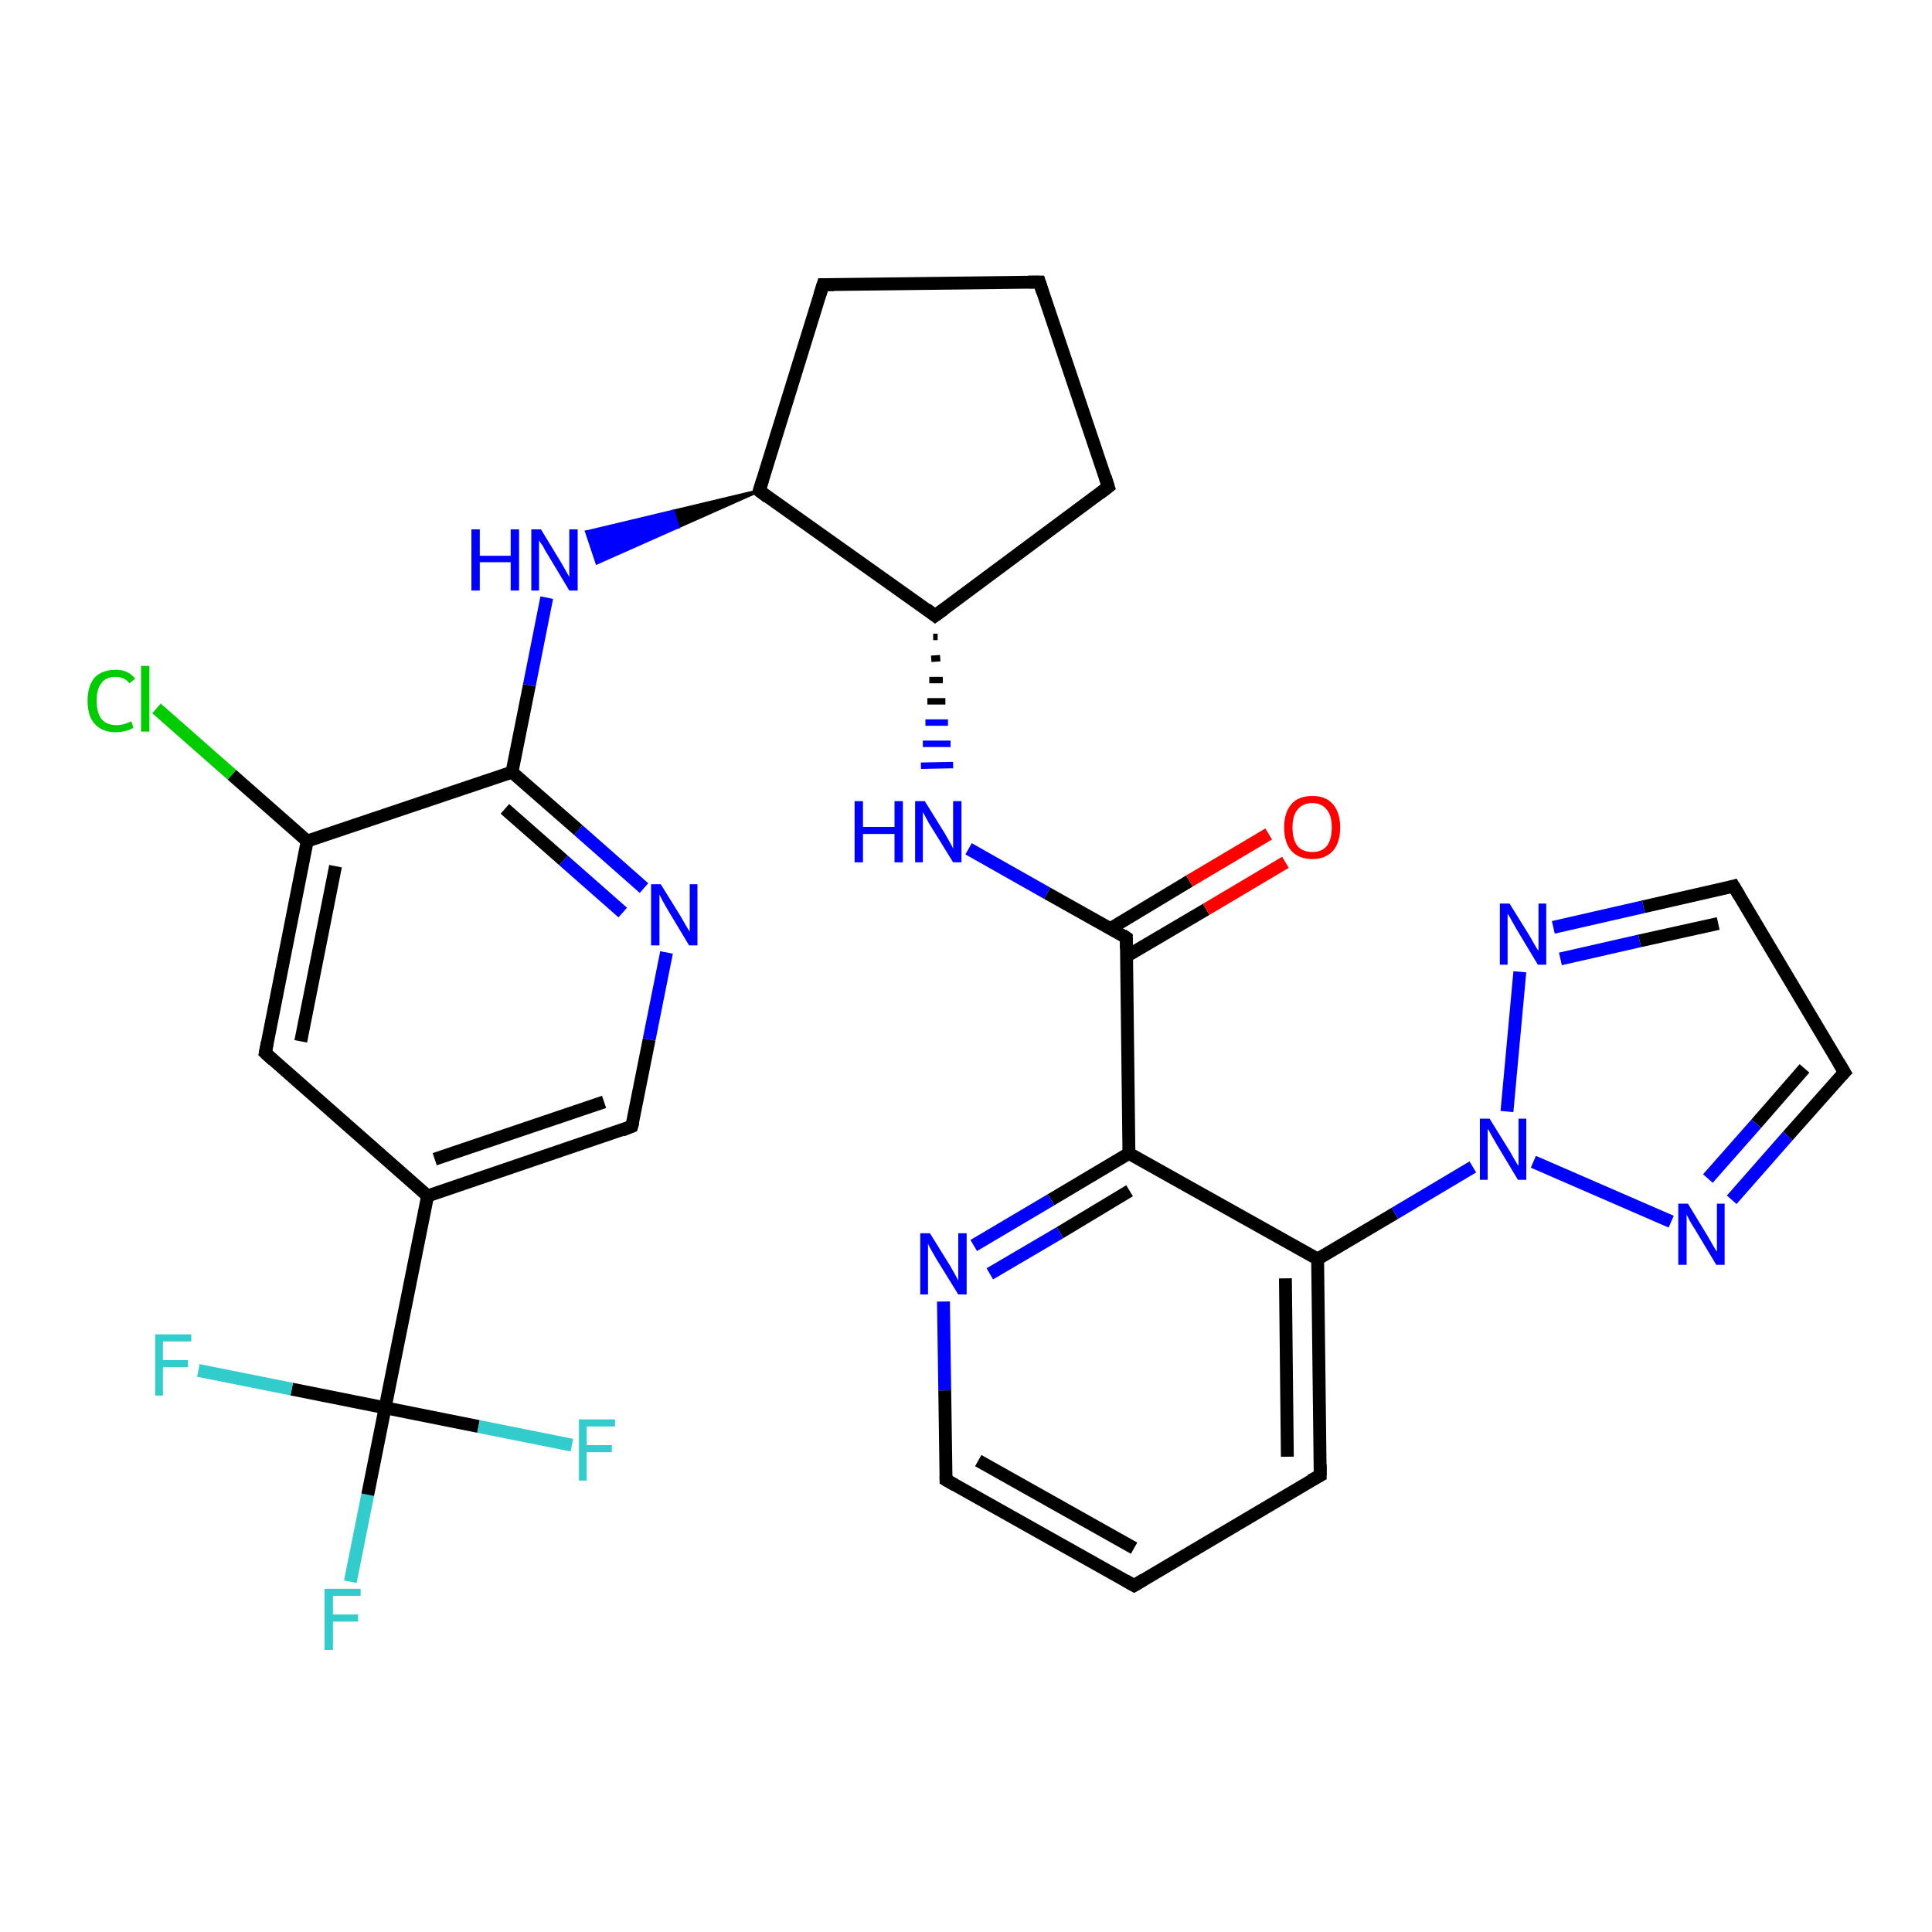 <?xml version='1.0' encoding='iso-8859-1'?>
<svg version='1.1' baseProfile='full'
              xmlns='http://www.w3.org/2000/svg'
                      xmlns:rdkit='http://www.rdkit.org/xml'
                      xmlns:xlink='http://www.w3.org/1999/xlink'
                  xml:space='preserve'
width='300px' height='300px' viewBox='0 0 300 300'>
<!-- END OF HEADER -->
<rect style='opacity:1.0;fill:#FFFFFF;stroke:none' width='300.0' height='300.0' x='0.0' y='0.0'> </rect>
<path class='bond-0 atom-0 atom-1' d='M 54.4,245.6 L 57.1,232.1' style='fill:none;fill-rule:evenodd;stroke:#33CCCC;stroke-width:2.0px;stroke-linecap:butt;stroke-linejoin:miter;stroke-opacity:1' />
<path class='bond-0 atom-0 atom-1' d='M 57.1,232.1 L 59.8,218.6' style='fill:none;fill-rule:evenodd;stroke:#000000;stroke-width:2.0px;stroke-linecap:butt;stroke-linejoin:miter;stroke-opacity:1' />
<path class='bond-1 atom-1 atom-2' d='M 59.8,218.6 L 74.3,221.5' style='fill:none;fill-rule:evenodd;stroke:#000000;stroke-width:2.0px;stroke-linecap:butt;stroke-linejoin:miter;stroke-opacity:1' />
<path class='bond-1 atom-1 atom-2' d='M 74.3,221.5 L 88.8,224.4' style='fill:none;fill-rule:evenodd;stroke:#33CCCC;stroke-width:2.0px;stroke-linecap:butt;stroke-linejoin:miter;stroke-opacity:1' />
<path class='bond-2 atom-1 atom-3' d='M 59.8,218.6 L 45.3,215.7' style='fill:none;fill-rule:evenodd;stroke:#000000;stroke-width:2.0px;stroke-linecap:butt;stroke-linejoin:miter;stroke-opacity:1' />
<path class='bond-2 atom-1 atom-3' d='M 45.3,215.7 L 30.8,212.8' style='fill:none;fill-rule:evenodd;stroke:#33CCCC;stroke-width:2.0px;stroke-linecap:butt;stroke-linejoin:miter;stroke-opacity:1' />
<path class='bond-3 atom-1 atom-4' d='M 59.8,218.6 L 66.4,185.7' style='fill:none;fill-rule:evenodd;stroke:#000000;stroke-width:2.0px;stroke-linecap:butt;stroke-linejoin:miter;stroke-opacity:1' />
<path class='bond-4 atom-4 atom-5' d='M 66.4,185.7 L 98.1,174.9' style='fill:none;fill-rule:evenodd;stroke:#000000;stroke-width:2.0px;stroke-linecap:butt;stroke-linejoin:miter;stroke-opacity:1' />
<path class='bond-4 atom-4 atom-5' d='M 67.5,180.0 L 93.8,171.1' style='fill:none;fill-rule:evenodd;stroke:#000000;stroke-width:2.0px;stroke-linecap:butt;stroke-linejoin:miter;stroke-opacity:1' />
<path class='bond-5 atom-5 atom-6' d='M 98.1,174.9 L 100.8,161.4' style='fill:none;fill-rule:evenodd;stroke:#000000;stroke-width:2.0px;stroke-linecap:butt;stroke-linejoin:miter;stroke-opacity:1' />
<path class='bond-5 atom-5 atom-6' d='M 100.8,161.4 L 103.5,147.9' style='fill:none;fill-rule:evenodd;stroke:#0000FF;stroke-width:2.0px;stroke-linecap:butt;stroke-linejoin:miter;stroke-opacity:1' />
<path class='bond-6 atom-6 atom-7' d='M 100.0,137.9 L 89.8,128.9' style='fill:none;fill-rule:evenodd;stroke:#0000FF;stroke-width:2.0px;stroke-linecap:butt;stroke-linejoin:miter;stroke-opacity:1' />
<path class='bond-6 atom-6 atom-7' d='M 89.8,128.9 L 79.5,119.9' style='fill:none;fill-rule:evenodd;stroke:#000000;stroke-width:2.0px;stroke-linecap:butt;stroke-linejoin:miter;stroke-opacity:1' />
<path class='bond-6 atom-6 atom-7' d='M 96.7,141.7 L 87.5,133.6' style='fill:none;fill-rule:evenodd;stroke:#0000FF;stroke-width:2.0px;stroke-linecap:butt;stroke-linejoin:miter;stroke-opacity:1' />
<path class='bond-6 atom-6 atom-7' d='M 87.5,133.6 L 78.4,125.6' style='fill:none;fill-rule:evenodd;stroke:#000000;stroke-width:2.0px;stroke-linecap:butt;stroke-linejoin:miter;stroke-opacity:1' />
<path class='bond-7 atom-7 atom-8' d='M 79.5,119.9 L 82.2,106.4' style='fill:none;fill-rule:evenodd;stroke:#000000;stroke-width:2.0px;stroke-linecap:butt;stroke-linejoin:miter;stroke-opacity:1' />
<path class='bond-7 atom-7 atom-8' d='M 82.2,106.4 L 84.9,92.8' style='fill:none;fill-rule:evenodd;stroke:#0000FF;stroke-width:2.0px;stroke-linecap:butt;stroke-linejoin:miter;stroke-opacity:1' />
<path class='bond-8 atom-9 atom-8' d='M 117.9,76.2 L 105.3,81.8 L 104.5,79.4 Z' style='fill:#000000;fill-rule:evenodd;fill-opacity:1;stroke:#000000;stroke-width:0.5px;stroke-linecap:butt;stroke-linejoin:miter;stroke-opacity:1;' />
<path class='bond-8 atom-9 atom-8' d='M 105.3,81.8 L 91.1,82.6 L 92.7,87.4 Z' style='fill:#0000FF;fill-rule:evenodd;fill-opacity:1;stroke:#0000FF;stroke-width:0.5px;stroke-linecap:butt;stroke-linejoin:miter;stroke-opacity:1;' />
<path class='bond-8 atom-9 atom-8' d='M 105.3,81.8 L 104.5,79.4 L 91.1,82.6 Z' style='fill:#0000FF;fill-rule:evenodd;fill-opacity:1;stroke:#0000FF;stroke-width:0.5px;stroke-linecap:butt;stroke-linejoin:miter;stroke-opacity:1;' />
<path class='bond-9 atom-9 atom-10' d='M 117.9,76.2 L 127.8,44.2' style='fill:none;fill-rule:evenodd;stroke:#000000;stroke-width:2.0px;stroke-linecap:butt;stroke-linejoin:miter;stroke-opacity:1' />
<path class='bond-10 atom-10 atom-11' d='M 127.8,44.2 L 161.4,43.8' style='fill:none;fill-rule:evenodd;stroke:#000000;stroke-width:2.0px;stroke-linecap:butt;stroke-linejoin:miter;stroke-opacity:1' />
<path class='bond-11 atom-11 atom-12' d='M 161.4,43.8 L 172.1,75.6' style='fill:none;fill-rule:evenodd;stroke:#000000;stroke-width:2.0px;stroke-linecap:butt;stroke-linejoin:miter;stroke-opacity:1' />
<path class='bond-12 atom-12 atom-13' d='M 172.1,75.6 L 145.2,95.6' style='fill:none;fill-rule:evenodd;stroke:#000000;stroke-width:2.0px;stroke-linecap:butt;stroke-linejoin:miter;stroke-opacity:1' />
<path class='bond-13 atom-13 atom-14' d='M 144.9,98.9 L 145.6,98.9' style='fill:none;fill-rule:evenodd;stroke:#000000;stroke-width:1.0px;stroke-linecap:butt;stroke-linejoin:miter;stroke-opacity:1' />
<path class='bond-13 atom-13 atom-14' d='M 144.6,102.3 L 146.0,102.2' style='fill:none;fill-rule:evenodd;stroke:#000000;stroke-width:1.0px;stroke-linecap:butt;stroke-linejoin:miter;stroke-opacity:1' />
<path class='bond-13 atom-13 atom-14' d='M 144.3,105.6 L 146.4,105.6' style='fill:none;fill-rule:evenodd;stroke:#000000;stroke-width:1.0px;stroke-linecap:butt;stroke-linejoin:miter;stroke-opacity:1' />
<path class='bond-13 atom-13 atom-14' d='M 144.0,108.9 L 146.8,108.9' style='fill:none;fill-rule:evenodd;stroke:#000000;stroke-width:1.0px;stroke-linecap:butt;stroke-linejoin:miter;stroke-opacity:1' />
<path class='bond-13 atom-13 atom-14' d='M 143.7,112.2 L 147.2,112.2' style='fill:none;fill-rule:evenodd;stroke:#0000FF;stroke-width:1.0px;stroke-linecap:butt;stroke-linejoin:miter;stroke-opacity:1' />
<path class='bond-13 atom-13 atom-14' d='M 143.3,115.5 L 147.6,115.5' style='fill:none;fill-rule:evenodd;stroke:#0000FF;stroke-width:1.0px;stroke-linecap:butt;stroke-linejoin:miter;stroke-opacity:1' />
<path class='bond-13 atom-13 atom-14' d='M 143.0,118.9 L 148.0,118.8' style='fill:none;fill-rule:evenodd;stroke:#0000FF;stroke-width:1.0px;stroke-linecap:butt;stroke-linejoin:miter;stroke-opacity:1' />
<path class='bond-14 atom-14 atom-15' d='M 150.4,131.8 L 162.6,138.7' style='fill:none;fill-rule:evenodd;stroke:#0000FF;stroke-width:2.0px;stroke-linecap:butt;stroke-linejoin:miter;stroke-opacity:1' />
<path class='bond-14 atom-14 atom-15' d='M 162.6,138.7 L 174.9,145.6' style='fill:none;fill-rule:evenodd;stroke:#000000;stroke-width:2.0px;stroke-linecap:butt;stroke-linejoin:miter;stroke-opacity:1' />
<path class='bond-15 atom-15 atom-16' d='M 174.9,148.5 L 187.3,141.2' style='fill:none;fill-rule:evenodd;stroke:#000000;stroke-width:2.0px;stroke-linecap:butt;stroke-linejoin:miter;stroke-opacity:1' />
<path class='bond-15 atom-15 atom-16' d='M 187.3,141.2 L 199.6,133.9' style='fill:none;fill-rule:evenodd;stroke:#FF0000;stroke-width:2.0px;stroke-linecap:butt;stroke-linejoin:miter;stroke-opacity:1' />
<path class='bond-15 atom-15 atom-16' d='M 172.4,144.2 L 184.7,136.8' style='fill:none;fill-rule:evenodd;stroke:#000000;stroke-width:2.0px;stroke-linecap:butt;stroke-linejoin:miter;stroke-opacity:1' />
<path class='bond-15 atom-15 atom-16' d='M 184.7,136.8 L 197.0,129.5' style='fill:none;fill-rule:evenodd;stroke:#FF0000;stroke-width:2.0px;stroke-linecap:butt;stroke-linejoin:miter;stroke-opacity:1' />
<path class='bond-16 atom-15 atom-17' d='M 174.9,145.6 L 175.3,179.1' style='fill:none;fill-rule:evenodd;stroke:#000000;stroke-width:2.0px;stroke-linecap:butt;stroke-linejoin:miter;stroke-opacity:1' />
<path class='bond-17 atom-17 atom-18' d='M 175.3,179.1 L 163.2,186.3' style='fill:none;fill-rule:evenodd;stroke:#000000;stroke-width:2.0px;stroke-linecap:butt;stroke-linejoin:miter;stroke-opacity:1' />
<path class='bond-17 atom-17 atom-18' d='M 163.2,186.3 L 151.2,193.4' style='fill:none;fill-rule:evenodd;stroke:#0000FF;stroke-width:2.0px;stroke-linecap:butt;stroke-linejoin:miter;stroke-opacity:1' />
<path class='bond-17 atom-17 atom-18' d='M 175.4,184.9 L 164.6,191.4' style='fill:none;fill-rule:evenodd;stroke:#000000;stroke-width:2.0px;stroke-linecap:butt;stroke-linejoin:miter;stroke-opacity:1' />
<path class='bond-17 atom-17 atom-18' d='M 164.6,191.4 L 153.7,197.8' style='fill:none;fill-rule:evenodd;stroke:#0000FF;stroke-width:2.0px;stroke-linecap:butt;stroke-linejoin:miter;stroke-opacity:1' />
<path class='bond-18 atom-18 atom-19' d='M 146.5,202.1 L 146.7,215.9' style='fill:none;fill-rule:evenodd;stroke:#0000FF;stroke-width:2.0px;stroke-linecap:butt;stroke-linejoin:miter;stroke-opacity:1' />
<path class='bond-18 atom-18 atom-19' d='M 146.7,215.9 L 146.9,229.8' style='fill:none;fill-rule:evenodd;stroke:#000000;stroke-width:2.0px;stroke-linecap:butt;stroke-linejoin:miter;stroke-opacity:1' />
<path class='bond-19 atom-19 atom-20' d='M 146.9,229.8 L 176.1,246.2' style='fill:none;fill-rule:evenodd;stroke:#000000;stroke-width:2.0px;stroke-linecap:butt;stroke-linejoin:miter;stroke-opacity:1' />
<path class='bond-19 atom-19 atom-20' d='M 151.9,226.8 L 176.1,240.4' style='fill:none;fill-rule:evenodd;stroke:#000000;stroke-width:2.0px;stroke-linecap:butt;stroke-linejoin:miter;stroke-opacity:1' />
<path class='bond-20 atom-20 atom-21' d='M 176.1,246.2 L 205.0,229.1' style='fill:none;fill-rule:evenodd;stroke:#000000;stroke-width:2.0px;stroke-linecap:butt;stroke-linejoin:miter;stroke-opacity:1' />
<path class='bond-21 atom-21 atom-22' d='M 205.0,229.1 L 204.6,195.5' style='fill:none;fill-rule:evenodd;stroke:#000000;stroke-width:2.0px;stroke-linecap:butt;stroke-linejoin:miter;stroke-opacity:1' />
<path class='bond-21 atom-21 atom-22' d='M 199.9,226.2 L 199.6,198.5' style='fill:none;fill-rule:evenodd;stroke:#000000;stroke-width:2.0px;stroke-linecap:butt;stroke-linejoin:miter;stroke-opacity:1' />
<path class='bond-22 atom-22 atom-23' d='M 204.6,195.5 L 216.6,188.4' style='fill:none;fill-rule:evenodd;stroke:#000000;stroke-width:2.0px;stroke-linecap:butt;stroke-linejoin:miter;stroke-opacity:1' />
<path class='bond-22 atom-22 atom-23' d='M 216.6,188.4 L 228.7,181.2' style='fill:none;fill-rule:evenodd;stroke:#0000FF;stroke-width:2.0px;stroke-linecap:butt;stroke-linejoin:miter;stroke-opacity:1' />
<path class='bond-23 atom-23 atom-24' d='M 234.0,172.6 L 236.0,150.9' style='fill:none;fill-rule:evenodd;stroke:#0000FF;stroke-width:2.0px;stroke-linecap:butt;stroke-linejoin:miter;stroke-opacity:1' />
<path class='bond-24 atom-24 atom-25' d='M 241.2,144.0 L 255.2,140.8' style='fill:none;fill-rule:evenodd;stroke:#0000FF;stroke-width:2.0px;stroke-linecap:butt;stroke-linejoin:miter;stroke-opacity:1' />
<path class='bond-24 atom-24 atom-25' d='M 255.2,140.8 L 269.2,137.6' style='fill:none;fill-rule:evenodd;stroke:#000000;stroke-width:2.0px;stroke-linecap:butt;stroke-linejoin:miter;stroke-opacity:1' />
<path class='bond-24 atom-24 atom-25' d='M 242.3,148.9 L 254.6,146.1' style='fill:none;fill-rule:evenodd;stroke:#0000FF;stroke-width:2.0px;stroke-linecap:butt;stroke-linejoin:miter;stroke-opacity:1' />
<path class='bond-24 atom-24 atom-25' d='M 254.6,146.1 L 266.8,143.4' style='fill:none;fill-rule:evenodd;stroke:#000000;stroke-width:2.0px;stroke-linecap:butt;stroke-linejoin:miter;stroke-opacity:1' />
<path class='bond-25 atom-25 atom-26' d='M 269.2,137.6 L 286.4,166.5' style='fill:none;fill-rule:evenodd;stroke:#000000;stroke-width:2.0px;stroke-linecap:butt;stroke-linejoin:miter;stroke-opacity:1' />
<path class='bond-26 atom-26 atom-27' d='M 286.4,166.5 L 277.6,176.4' style='fill:none;fill-rule:evenodd;stroke:#000000;stroke-width:2.0px;stroke-linecap:butt;stroke-linejoin:miter;stroke-opacity:1' />
<path class='bond-26 atom-26 atom-27' d='M 277.6,176.4 L 268.9,186.3' style='fill:none;fill-rule:evenodd;stroke:#0000FF;stroke-width:2.0px;stroke-linecap:butt;stroke-linejoin:miter;stroke-opacity:1' />
<path class='bond-26 atom-26 atom-27' d='M 280.2,165.9 L 272.7,174.5' style='fill:none;fill-rule:evenodd;stroke:#000000;stroke-width:2.0px;stroke-linecap:butt;stroke-linejoin:miter;stroke-opacity:1' />
<path class='bond-26 atom-26 atom-27' d='M 272.7,174.5 L 265.2,183.0' style='fill:none;fill-rule:evenodd;stroke:#0000FF;stroke-width:2.0px;stroke-linecap:butt;stroke-linejoin:miter;stroke-opacity:1' />
<path class='bond-27 atom-7 atom-28' d='M 79.5,119.9 L 47.7,130.6' style='fill:none;fill-rule:evenodd;stroke:#000000;stroke-width:2.0px;stroke-linecap:butt;stroke-linejoin:miter;stroke-opacity:1' />
<path class='bond-28 atom-28 atom-29' d='M 47.7,130.6 L 36.0,120.3' style='fill:none;fill-rule:evenodd;stroke:#000000;stroke-width:2.0px;stroke-linecap:butt;stroke-linejoin:miter;stroke-opacity:1' />
<path class='bond-28 atom-28 atom-29' d='M 36.0,120.3 L 24.3,110.0' style='fill:none;fill-rule:evenodd;stroke:#00CC00;stroke-width:2.0px;stroke-linecap:butt;stroke-linejoin:miter;stroke-opacity:1' />
<path class='bond-29 atom-28 atom-30' d='M 47.7,130.6 L 41.2,163.5' style='fill:none;fill-rule:evenodd;stroke:#000000;stroke-width:2.0px;stroke-linecap:butt;stroke-linejoin:miter;stroke-opacity:1' />
<path class='bond-29 atom-28 atom-30' d='M 52.1,134.5 L 46.7,161.7' style='fill:none;fill-rule:evenodd;stroke:#000000;stroke-width:2.0px;stroke-linecap:butt;stroke-linejoin:miter;stroke-opacity:1' />
<path class='bond-30 atom-30 atom-4' d='M 41.2,163.5 L 66.4,185.7' style='fill:none;fill-rule:evenodd;stroke:#000000;stroke-width:2.0px;stroke-linecap:butt;stroke-linejoin:miter;stroke-opacity:1' />
<path class='bond-31 atom-13 atom-9' d='M 145.2,95.6 L 117.9,76.2' style='fill:none;fill-rule:evenodd;stroke:#000000;stroke-width:2.0px;stroke-linecap:butt;stroke-linejoin:miter;stroke-opacity:1' />
<path class='bond-32 atom-22 atom-17' d='M 204.6,195.5 L 175.3,179.1' style='fill:none;fill-rule:evenodd;stroke:#000000;stroke-width:2.0px;stroke-linecap:butt;stroke-linejoin:miter;stroke-opacity:1' />
<path class='bond-33 atom-27 atom-23' d='M 259.5,189.7 L 238.1,180.4' style='fill:none;fill-rule:evenodd;stroke:#0000FF;stroke-width:2.0px;stroke-linecap:butt;stroke-linejoin:miter;stroke-opacity:1' />
<path d='M 96.6,175.5 L 98.1,174.9 L 98.3,174.2' style='fill:none;stroke:#000000;stroke-width:2.0px;stroke-linecap:butt;stroke-linejoin:miter;stroke-opacity:1;' />
<path d='M 118.4,74.6 L 117.9,76.2 L 119.2,77.2' style='fill:none;stroke:#000000;stroke-width:2.0px;stroke-linecap:butt;stroke-linejoin:miter;stroke-opacity:1;' />
<path d='M 127.3,45.8 L 127.8,44.2 L 129.5,44.2' style='fill:none;stroke:#000000;stroke-width:2.0px;stroke-linecap:butt;stroke-linejoin:miter;stroke-opacity:1;' />
<path d='M 159.7,43.8 L 161.4,43.8 L 161.9,45.4' style='fill:none;stroke:#000000;stroke-width:2.0px;stroke-linecap:butt;stroke-linejoin:miter;stroke-opacity:1;' />
<path d='M 171.6,74.0 L 172.1,75.6 L 170.8,76.6' style='fill:none;stroke:#000000;stroke-width:2.0px;stroke-linecap:butt;stroke-linejoin:miter;stroke-opacity:1;' />
<path d='M 146.6,94.6 L 145.2,95.6 L 143.9,94.6' style='fill:none;stroke:#000000;stroke-width:2.0px;stroke-linecap:butt;stroke-linejoin:miter;stroke-opacity:1;' />
<path d='M 174.3,145.2 L 174.9,145.6 L 174.9,147.3' style='fill:none;stroke:#000000;stroke-width:2.0px;stroke-linecap:butt;stroke-linejoin:miter;stroke-opacity:1;' />
<path d='M 146.9,229.1 L 146.9,229.8 L 148.3,230.6' style='fill:none;stroke:#000000;stroke-width:2.0px;stroke-linecap:butt;stroke-linejoin:miter;stroke-opacity:1;' />
<path d='M 174.7,245.4 L 176.1,246.2 L 177.6,245.3' style='fill:none;stroke:#000000;stroke-width:2.0px;stroke-linecap:butt;stroke-linejoin:miter;stroke-opacity:1;' />
<path d='M 203.5,229.9 L 205.0,229.1 L 205.0,227.4' style='fill:none;stroke:#000000;stroke-width:2.0px;stroke-linecap:butt;stroke-linejoin:miter;stroke-opacity:1;' />
<path d='M 268.5,137.8 L 269.2,137.6 L 270.1,139.1' style='fill:none;stroke:#000000;stroke-width:2.0px;stroke-linecap:butt;stroke-linejoin:miter;stroke-opacity:1;' />
<path d='M 285.5,165.0 L 286.4,166.5 L 285.9,167.0' style='fill:none;stroke:#000000;stroke-width:2.0px;stroke-linecap:butt;stroke-linejoin:miter;stroke-opacity:1;' />
<path d='M 41.5,161.9 L 41.2,163.5 L 42.4,164.6' style='fill:none;stroke:#000000;stroke-width:2.0px;stroke-linecap:butt;stroke-linejoin:miter;stroke-opacity:1;' />
<path class='atom-0' d='M 50.4 246.7
L 56.0 246.7
L 56.0 247.8
L 51.7 247.8
L 51.7 250.7
L 55.6 250.7
L 55.6 251.8
L 51.7 251.8
L 51.7 256.2
L 50.4 256.2
L 50.4 246.7
' fill='#33CCCC'/>
<path class='atom-2' d='M 89.9 220.4
L 95.5 220.4
L 95.5 221.5
L 91.1 221.5
L 91.1 224.4
L 95.0 224.4
L 95.0 225.5
L 91.1 225.5
L 91.1 229.9
L 89.9 229.9
L 89.9 220.4
' fill='#33CCCC'/>
<path class='atom-3' d='M 24.1 207.2
L 29.7 207.2
L 29.7 208.3
L 25.3 208.3
L 25.3 211.2
L 29.2 211.2
L 29.2 212.3
L 25.3 212.3
L 25.3 216.7
L 24.1 216.7
L 24.1 207.2
' fill='#33CCCC'/>
<path class='atom-6' d='M 102.6 137.3
L 105.7 142.3
Q 106.0 142.8, 106.5 143.7
Q 107.0 144.6, 107.1 144.6
L 107.1 137.3
L 108.3 137.3
L 108.3 146.8
L 107.0 146.8
L 103.7 141.3
Q 103.3 140.6, 102.9 139.9
Q 102.5 139.1, 102.4 138.9
L 102.4 146.8
L 101.1 146.8
L 101.1 137.3
L 102.6 137.3
' fill='#0000FF'/>
<path class='atom-8' d='M 73.2 82.2
L 74.5 82.2
L 74.5 86.3
L 79.3 86.3
L 79.3 82.2
L 80.6 82.2
L 80.6 91.7
L 79.3 91.7
L 79.3 87.3
L 74.5 87.3
L 74.5 91.7
L 73.2 91.7
L 73.2 82.2
' fill='#0000FF'/>
<path class='atom-8' d='M 84.0 82.2
L 87.1 87.3
Q 87.4 87.8, 87.9 88.7
Q 88.4 89.6, 88.4 89.6
L 88.4 82.2
L 89.7 82.2
L 89.7 91.7
L 88.4 91.7
L 85.1 86.2
Q 84.7 85.6, 84.3 84.8
Q 83.8 84.1, 83.7 83.9
L 83.7 91.7
L 82.5 91.7
L 82.5 82.2
L 84.0 82.2
' fill='#0000FF'/>
<path class='atom-14' d='M 132.7 124.4
L 134.0 124.4
L 134.0 128.4
L 138.9 128.4
L 138.9 124.4
L 140.2 124.4
L 140.2 133.9
L 138.9 133.9
L 138.9 129.5
L 134.0 129.5
L 134.0 133.9
L 132.7 133.9
L 132.7 124.4
' fill='#0000FF'/>
<path class='atom-14' d='M 143.6 124.4
L 146.7 129.4
Q 147.0 129.9, 147.5 130.8
Q 148.0 131.7, 148.0 131.8
L 148.0 124.4
L 149.3 124.4
L 149.3 133.9
L 148.0 133.9
L 144.6 128.4
Q 144.2 127.8, 143.8 127.0
Q 143.4 126.3, 143.3 126.1
L 143.3 133.9
L 142.1 133.9
L 142.1 124.4
L 143.6 124.4
' fill='#0000FF'/>
<path class='atom-16' d='M 199.4 128.5
Q 199.4 126.2, 200.5 124.9
Q 201.6 123.6, 203.8 123.6
Q 205.9 123.6, 207.0 124.9
Q 208.1 126.2, 208.1 128.5
Q 208.1 130.8, 207.0 132.1
Q 205.8 133.4, 203.8 133.4
Q 201.7 133.4, 200.5 132.1
Q 199.4 130.8, 199.4 128.5
M 203.8 132.3
Q 205.2 132.3, 206.0 131.4
Q 206.8 130.4, 206.8 128.5
Q 206.8 126.6, 206.0 125.7
Q 205.2 124.7, 203.8 124.7
Q 202.3 124.7, 201.5 125.7
Q 200.7 126.6, 200.7 128.5
Q 200.7 130.4, 201.5 131.4
Q 202.3 132.3, 203.8 132.3
' fill='#FF0000'/>
<path class='atom-18' d='M 144.4 191.5
L 147.5 196.5
Q 147.8 197.0, 148.3 197.9
Q 148.8 198.8, 148.8 198.9
L 148.8 191.5
L 150.1 191.5
L 150.1 201.0
L 148.8 201.0
L 145.4 195.5
Q 145.0 194.8, 144.6 194.1
Q 144.2 193.4, 144.1 193.1
L 144.1 201.0
L 142.9 201.0
L 142.9 191.5
L 144.4 191.5
' fill='#0000FF'/>
<path class='atom-23' d='M 231.3 173.7
L 234.4 178.7
Q 234.7 179.2, 235.2 180.1
Q 235.7 181.0, 235.8 181.0
L 235.8 173.7
L 237.0 173.7
L 237.0 183.2
L 235.7 183.2
L 232.4 177.7
Q 232.0 177.0, 231.6 176.3
Q 231.2 175.5, 231.0 175.3
L 231.0 183.2
L 229.8 183.2
L 229.8 173.7
L 231.3 173.7
' fill='#0000FF'/>
<path class='atom-24' d='M 234.4 140.3
L 237.5 145.3
Q 237.8 145.8, 238.3 146.7
Q 238.8 147.6, 238.9 147.6
L 238.9 140.3
L 240.1 140.3
L 240.1 149.8
L 238.8 149.8
L 235.5 144.3
Q 235.1 143.6, 234.7 142.9
Q 234.3 142.1, 234.1 141.9
L 234.1 149.8
L 232.9 149.8
L 232.9 140.3
L 234.4 140.3
' fill='#0000FF'/>
<path class='atom-27' d='M 262.1 186.9
L 265.2 192.0
Q 265.5 192.5, 266.0 193.4
Q 266.5 194.3, 266.6 194.3
L 266.6 186.9
L 267.8 186.9
L 267.8 196.4
L 266.5 196.4
L 263.2 190.9
Q 262.8 190.3, 262.4 189.6
Q 262.0 188.8, 261.9 188.6
L 261.9 196.4
L 260.6 196.4
L 260.6 186.9
L 262.1 186.9
' fill='#0000FF'/>
<path class='atom-29' d='M 13.6 108.8
Q 13.6 106.5, 14.7 105.2
Q 15.9 104.0, 18.0 104.0
Q 19.9 104.0, 21.0 105.4
L 20.1 106.1
Q 19.3 105.1, 18.0 105.1
Q 16.5 105.1, 15.8 106.0
Q 15.0 107.0, 15.0 108.8
Q 15.0 110.7, 15.8 111.7
Q 16.6 112.6, 18.1 112.6
Q 19.2 112.6, 20.4 112.0
L 20.7 113.0
Q 20.3 113.3, 19.5 113.5
Q 18.7 113.7, 17.9 113.7
Q 15.9 113.7, 14.7 112.4
Q 13.6 111.2, 13.6 108.8
' fill='#00CC00'/>
<path class='atom-29' d='M 21.9 103.4
L 23.2 103.4
L 23.2 113.6
L 21.9 113.6
L 21.9 103.4
' fill='#00CC00'/>
</svg>
